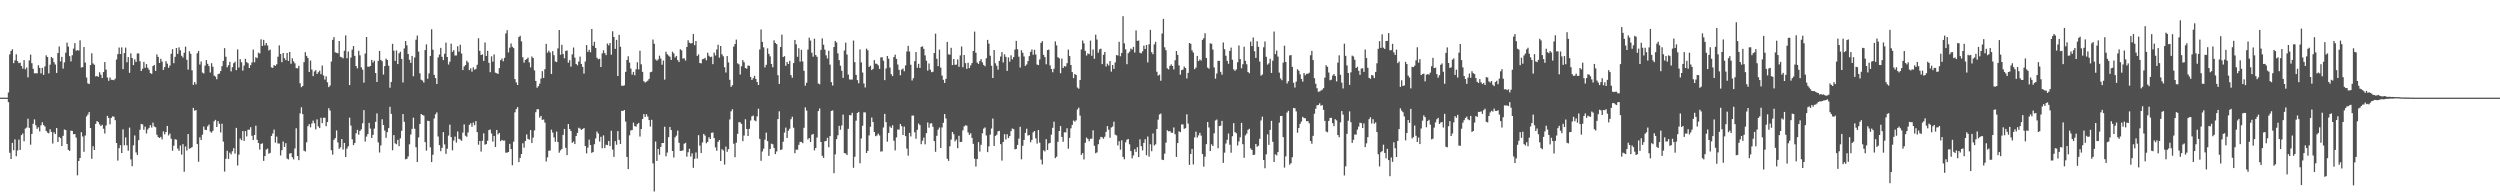 <svg xmlns="http://www.w3.org/2000/svg" width="1920" height="150"><path fill="#4f4f4f" d="M0 75h1v1H0zM1 75h1v1H1zM2 75h1v1H2zM3 75h1v1H3zM4 75h1v1H4zM5 75h1v1H5zM6 71.029h1v7.452H6zM7 41.785h1v75.569H7zM8 39.116h1v82.983H8zM9 37.85h1v71.868H9zM10 48.466h1v66.874H10zM11 46.317h1v60.755H11zM12 41.718h1v78.286H12zM13 46.971h1v68.634H13zM14 48.463h1v58.753H14zM15 48.118h1v67.045H15zM16 50.7h1v53.076H16zM17 52.684h1v49.81H17zM18 46.179h1v62.316H18zM19 53.194h1v45.573H19zM20 51.839h1v46.1H20zM21 59.39h1v31.778H21zM22 46.381h1v51.797H22zM23 41.917h1v69.188H23zM24 48.514h1v54.337H24zM25 52.826h1v42.19H25zM26 56.319h1v35.376H26zM27 56.213h1v39.984H27zM28 56.39h1v42.564H28zM29 50.084h1v47.663H29zM30 52.139h1v48.778H30zM31 56.367h1v39.899H31zM32 52.105h1v41.815H32zM33 57.488h1v38.56H33zM34 51.013h1v46.091H34zM35 42.496h1v58.061H35zM36 43.785h1v58.043H36zM37 56.348h1v46.038H37zM38 49.672h1v49.627H38zM39 43.707h1v57.61H39zM40 44.721h1v65.502H40zM41 47.825h1v53.799H41zM42 49.58h1v53.383H42zM43 56.023h1v42.307H43zM44 40.746h1v68.302H44zM45 35.671h1v69.51H45zM46 47.095h1v59.041H46zM47 43.655h1v68.544H47zM48 52.707h1v51.595H48zM49 47.878h1v51.563H49zM50 40.524h1v59.384H50zM51 32.746h1v77.784H51zM52 35.809h1v79.297H52zM53 43.089h1v72.827H53zM54 47.163h1v53.209H54zM55 42.46h1v58.112H55zM56 37.328h1v65.788H56zM57 33.119h1v69.808H57zM58 38.912h1v66.757H58zM59 38.489h1v96.155H59zM60 38.814h1v84.857H60zM61 30.979h1v90.373H61zM62 51.846h1v49.691H62zM63 51.574h1v53.246H63zM64 36.076h1v80.524H64zM65 48.031h1v56.033H65zM66 59.564h1v29.856H66zM67 63.991h1v23.96H67zM68 64.568h1v21.492H68zM69 49.958h1v48.334H69zM70 40.913h1v81.021H70zM71 48.745h1v63.578H71zM72 49.713h1v65.477H72zM73 58.656h1v36.484H73zM74 58.333h1v34.653H74zM75 59.058h1v34.676H75zM76 55.486h1v40.078H76zM77 57.355h1v39.467H77zM78 59.882h1v35.965H78zM79 55.348h1v43.536H79zM80 47.646h1v54.9H80zM81 53.439h1v42.921H81zM82 59.541h1v29.437H82zM83 62.038h1v28.533H83zM84 59.562h1v35.933H84zM85 61.23h1v29.311H85zM86 61.329h1v28.013H86zM87 61.61h1v28.036H87zM88 60.413h1v31.884H88zM89 45.705h1v64.118H89zM90 41.588h1v81.737H90zM91 36.504h1v77.292H91zM92 41.473h1v70.005H92zM93 36.424h1v81.106H93zM94 53.103h1v46.221H94zM95 40.752h1v70.888H95zM96 36.573h1v68.995H96zM97 47.841h1v63.754H97zM98 43.819h1v71.93H98zM99 55.932h1v42.076H99zM100 40.961h1v81.438H100zM101 44.568h1v83.09H101zM102 50.043h1v61.596H102zM103 45.593h1v58.457H103zM104 47.617h1v69.433H104zM105 41.059h1v77.913H105zM106 40.993h1v66.69H106zM107 47.063h1v52.614H107zM108 54.536h1v40.655H108zM109 52.778h1v42.783H109zM110 47.511h1v52.172H110zM111 52.094h1v45.191H111zM112 49.205h1v53.282H112zM113 52.043h1v47.37H113zM114 53.57h1v44.651H114zM115 56.179h1v39.943H115zM116 56.735h1v41.188H116zM117 50.764h1v43.454H117zM118 49.853h1v47.274H118zM119 54.401h1v43.342H119zM120 41.792h1v61.689H120zM121 43.746h1v61.497H121zM122 48.404h1v57.599H122zM123 45.168h1v59.94H123zM124 47.289h1v59.776H124zM125 53.691h1v47.219H125zM126 51.544h1v51.669H126zM127 46.939h1v54.427H127zM128 48.885h1v47.826H128zM129 52.096h1v51.884H129zM130 50.34h1v52.239H130zM131 41.318h1v65.154H131zM132 37.809h1v77.972H132zM133 48.555h1v63.379H133zM134 43.639h1v63.28H134zM135 36.887h1v70.416H135zM136 41.348h1v72.779H136zM137 36.367h1v79.423H137zM138 38.633h1v73.111H138zM139 42.812h1v75.958H139zM140 44.211h1v66.532H140zM141 40.521h1v91.367H141zM142 35.811h1v76.686H142zM143 45.859h1v69.753H143zM144 53.476h1v49.481H144zM145 39.384h1v74.839H145zM146 41.364h1v72.367H146zM147 53.943h1v58.989H147zM148 65.179h1v17.686H148zM149 63.029h1v22.005H149zM150 64.78h1v19.764H150zM151 40.91h1v69.709H151zM152 39.132h1v85.1H152zM153 49.567h1v55.912H153zM154 47.209h1v60.321H154zM155 55.737h1v47.704H155zM156 56.445h1v40.714H156zM157 50.368h1v49.252H157zM158 46.115h1v53.747H158zM159 49.001h1v48.036H159zM160 50.775h1v44.923H160zM161 55.721h1v45.331H161zM162 48.557h1v53.344H162zM163 51.267h1v49.201H163zM164 58.058h1v35.106H164zM165 58.841h1v33.223H165zM166 60.88h1v36.636H166zM167 56.937h1v36.077H167zM168 56.486h1v38.599H168zM169 54.597h1v47.148H169zM170 50.86h1v44.147H170zM171 46.735h1v62.01H171zM172 36.974h1v94.816H172zM173 43.547h1v78.432H173zM174 51.702h1v64.116H174zM175 50.082h1v71.978H175zM176 47.488h1v69.742H176zM177 54.822h1v63.731H177zM178 51.629h1v64.518H178zM179 48.537h1v65.244H179zM180 47.424h1v70.566H180zM181 53.844h1v44.363H181zM182 37.942h1v89.114H182zM183 51.881h1v66.915H183zM184 45.401h1v60.996H184zM185 47.82h1v59.838H185zM186 54.202h1v46.473H186zM187 50.352h1v57.837H187zM188 45.165h1v55.502H188zM189 47.731h1v57.022H189zM190 48.544h1v51.08H190zM191 52.231h1v47.393H191zM192 50.05h1v47.624H192zM193 47.983h1v56.292H193zM194 38.113h1v69.416H194zM195 47.823h1v55.791H195zM196 43.975h1v52.534H196zM197 44.648h1v62.719H197zM198 40.443h1v69.384H198zM199 41.057h1v73.848H199zM200 30.228h1v80.332H200zM201 35.282h1v74.777H201zM202 30.643h1v92.925H202zM203 34.882h1v84.971H203zM204 33.044h1v81.81H204zM205 34.921h1v79.277H205zM206 38.779h1v79.304H206zM207 38.074h1v79.304H207zM208 51.757h1v52.621H208zM209 52.114h1v50.375H209zM210 49.965h1v49.558H210zM211 50.585h1v58.943H211zM212 49.342h1v55.569H212zM213 43.561h1v66.622H213zM214 34.879h1v75.374H214zM215 41.457h1v77.92H215zM216 47.777h1v67.588H216zM217 40.704h1v68.02H217zM218 44.694h1v68.137H218zM219 46.202h1v63.786H219zM220 40.714h1v81.099H220zM221 46.822h1v75.651H221zM222 39.908h1v78.103H222zM223 48.928h1v68.618H223zM224 44.769h1v76.02H224zM225 47.108h1v75.333H225zM226 48.66h1v65.361H226zM227 52.329h1v46.157H227zM228 52.476h1v67.348H228zM229 50.544h1v72.436H229zM230 63.988h1v23.09H230zM231 66.957h1v15.406H231zM232 65.982h1v21.653H232zM233 47.717h1v67.997H233zM234 40.075h1v76.237H234zM235 42.924h1v66.329H235zM236 44.534h1v52.403H236zM237 55.286h1v40.073H237zM238 46.502h1v51.266H238zM239 53.405h1v41.426H239zM240 58.463h1v34.136H240zM241 54.87h1v39.803H241zM242 53.858h1v45.498H242zM243 56.763h1v34.916H243zM244 55.515h1v41.577H244zM245 54.307h1v44.063H245zM246 56.994h1v33.474H246zM247 50.313h1v44.264H247zM248 57.953h1v32.509H248zM249 61.157h1v29.268H249zM250 58.598h1v38.318H250zM251 63.226h1v30.54H251zM252 66.941h1v16.134H252zM253 65.691h1v19.217H253zM254 47.266h1v68.084H254zM255 30.599h1v88.171H255zM256 28.507h1v78.906H256zM257 40.215h1v65.853H257zM258 40.528h1v59.677H258zM259 40.947h1v68.476H259zM260 31.512h1v82.801H260zM261 43.629h1v69.513H261zM262 44.023h1v62.779H262zM263 44.788h1v70.08H263zM264 38.942h1v70.819H264zM265 27.189h1v93.369H265zM266 44.753h1v69.35H266zM267 39.551h1v72.802H267zM268 65.307h1v25.074H268zM269 44.241h1v52.231H269zM270 38.132h1v68.874H270zM271 35.332h1v76.143H271zM272 42.904h1v66.853H272zM273 50.69h1v51.701H273zM274 52.48h1v47.279H274zM275 38.974h1v64.525H275zM276 42.503h1v58.057H276zM277 51.702h1v47.626H277zM278 53.524h1v41.144H278zM279 63.446h1v21.112H279zM280 41.089h1v67.594H280zM281 28.423h1v76.466H281zM282 51.189h1v51.827H282zM283 51.228h1v43.129H283zM284 50.661h1v48.096H284zM285 45.957h1v60.046H285zM286 48.01h1v55.587H286zM287 46.6h1v52.17H287zM288 56.055h1v37.537H288zM289 62.938h1v24.166H289zM290 46.761h1v62.625H290zM291 39.114h1v78.025H291zM292 46.003h1v65.651H292zM293 46.992h1v44.612H293zM294 57.25h1v38.734H294zM295 50.796h1v49.464H295zM296 44.987h1v60.863H296zM297 46.104h1v55.351H297zM298 50.43h1v47.956H298zM299 67.371h1v14.628H299zM300 62.924h1v24.543H300zM301 33.614h1v81.81H301zM302 38.91h1v64.811H302zM303 46.742h1v63.362H303zM304 38.708h1v72.081H304zM305 49.214h1v58.226H305zM306 40.965h1v71.321H306zM307 39.734h1v66.512H307zM308 45.241h1v55.202H308zM309 63.35h1v24.241H309zM310 37.209h1v56.34H310zM311 31.464h1v90.884H311zM312 34.815h1v87.171H312zM313 41.492h1v78.657H313zM314 45.916h1v64.928H314zM315 48.301h1v55.033H315zM316 42.934h1v56.045H316zM317 58.557h1v31.817H317zM318 44.147h1v54.742H318zM319 30.517h1v82.538H319zM320 27.269h1v97.173H320zM321 39.638h1v65.921H321zM322 56.305h1v38.856H322zM323 61.258h1v26.315H323zM324 61.858h1v26.404H324zM325 63.38h1v25.409H325zM326 38.454h1v70.7H326zM327 34.103h1v81.602H327zM328 60.461h1v32.273H328zM329 56.346h1v36.615H329zM330 42.938h1v70.213H330zM331 22.492h1v101.95H331zM332 38.125h1v80.723H332zM333 57.484h1v33.49H333zM334 60.013h1v27.755H334zM335 64.533h1v21.767H335zM336 44.124h1v60.73H336zM337 41.881h1v69.574H337zM338 36.745h1v79.359H338zM339 43.627h1v69.954H339zM340 46.156h1v55.333H340zM341 41.281h1v69.638H341zM342 32.735h1v85.409H342zM343 43.764h1v70.474H343zM344 49.583h1v54.555H344zM345 47.381h1v48.375H345zM346 33.531h1v71.751H346zM347 39.784h1v75.695H347zM348 38.489h1v69.455H348zM349 42.643h1v62.289H349zM350 42.586h1v66.944H350zM351 35.552h1v65.388H351zM352 39.684h1v66.931H352zM353 34.376h1v72.829H353zM354 41.107h1v67.022H354zM355 53.792h1v48.034H355zM356 51.048h1v44.488H356zM357 49.963h1v54.287H357zM358 46.658h1v58.412H358zM359 47.928h1v53.786H359zM360 53.844h1v42.046H360zM361 52.485h1v42.158H361zM362 55.023h1v42.323H362zM363 51.709h1v42.44H363zM364 53.572h1v42.607H364zM365 52.869h1v40.124H365zM366 49.747h1v51.724H366zM367 29.409h1v81.735H367zM368 39.082h1v69.231H368zM369 42.233h1v74.186H369zM370 41.727h1v66.427H370zM371 46.795h1v55.66H371zM372 32.618h1v78.466H372zM373 42.968h1v67.663H373zM374 39.011h1v69.075H374zM375 48.225h1v51.719H375zM376 55.424h1v44.049H376zM377 43.252h1v59.249H377zM378 47.346h1v61.419H378zM379 41.757h1v62.655H379zM380 55.829h1v57.084H380zM381 56.207h1v43.616H381zM382 56.76h1v46.436H382zM383 52.304h1v49.812H383zM384 46.252h1v62.168H384zM385 45.021h1v62.396H385zM386 47.074h1v60.975H386zM387 44.463h1v63.452H387zM388 25.717h1v91.513H388zM389 23.193h1v94.053H389zM390 40.295h1v76.416H390zM391 36.596h1v73.889H391zM392 33.366h1v81.101H392zM393 35.953h1v90.975H393zM394 36.987h1v71.801H394zM395 60.702h1v25.566H395zM396 63.265h1v20.526H396zM397 65.277h1v17.002H397zM398 28.477h1v96.036H398zM399 27.454h1v93.799H399zM400 31.789h1v86.464H400zM401 43.961h1v66.054H401zM402 48.116h1v65.269H402zM403 46.021h1v62.268H403zM404 45.351h1v57.906H404zM405 44.213h1v62.426H405zM406 47.942h1v59.297H406zM407 51.764h1v48.112H407zM408 43.362h1v66.475H408zM409 44.618h1v61.06H409zM410 54.089h1v46.084H410zM411 62.151h1v24.086H411zM412 67.399h1v16.535H412zM413 66.151h1v17.768H413zM414 64.188h1v26.127H414zM415 60.338h1v28.684H415zM416 54.662h1v37.382H416zM417 59.85h1v31.911H417zM418 53.135h1v41.037H418zM419 33.71h1v90.341H419zM420 40.441h1v80.412H420zM421 38.896h1v76.871H421zM422 40.276h1v75.358H422zM423 56.792h1v42.774H423zM424 39.251h1v62.582H424zM425 42.414h1v63.122H425zM426 47.225h1v61.689H426zM427 47.692h1v53.401H427zM428 37.168h1v71.964H428zM429 23.028h1v94.243H429zM430 42.02h1v73.507H430zM431 34.399h1v79.961H431zM432 41.46h1v62.119H432zM433 44.74h1v54.294H433zM434 39.107h1v74.477H434zM435 38.747h1v80.396H435zM436 48.145h1v47.116H436zM437 46.248h1v52.804H437zM438 51.199h1v49.439H438zM439 41.725h1v67.951H439zM440 36.518h1v72.156H440zM441 44.282h1v66.381H441zM442 49.136h1v55.326H442zM443 50.187h1v51.84H443zM444 47.234h1v50.87H444zM445 43.472h1v55.28H445zM446 49.1h1v50.639H446zM447 51.331h1v47.796H447zM448 56.52h1v41.852H448zM449 47.25h1v64.864H449zM450 34.607h1v83.191H450zM451 39.816h1v73.536H451zM452 38.23h1v68.968H452zM453 40.15h1v71.25H453zM454 22.284h1v95.115H454zM455 35.106h1v81.634H455zM456 32.117h1v78.684H456zM457 36.868h1v69.478H457zM458 44.36h1v56.647H458zM459 45.499h1v57.038H459zM460 45.083h1v63.635H460zM461 51.434h1v53.642H461zM462 41.004h1v72.863H462zM463 38.624h1v65.351H463zM464 40.778h1v72.992H464zM465 42.352h1v68.817H465zM466 33.41h1v78.057H466zM467 34.838h1v73.451H467zM468 33.023h1v79.162H468zM469 41.968h1v58.439H469zM470 24.019h1v90.842H470zM471 28.439h1v92.049H471zM472 37.527h1v70.87H472zM473 30.595h1v80.572H473zM474 58.381h1v42.326H474zM475 26.793h1v80.643H475zM476 35.912h1v74.671H476zM477 65.808h1v19.313H477zM478 65.923h1v19.293H478zM479 65.543h1v18.949H479zM480 55.17h1v38.203H480zM481 46.021h1v74.53H481zM482 43.231h1v86.652H482zM483 48.019h1v55.914H483zM484 52.691h1v47.457H484zM485 57.305h1v42.568H485zM486 55.195h1v38.956H486zM487 57.795h1v39.018H487zM488 53.268h1v44.001H488zM489 47.841h1v47.484H489zM490 53.302h1v41.101H490zM491 38.958h1v65.894H491zM492 49.388h1v49.693H492zM493 55.17h1v36.232H493zM494 62.411h1v25.212H494zM495 63.35h1v26.461H495zM496 62.718h1v24.974H496zM497 61.931h1v27.592H497zM498 60.555h1v31.662H498zM499 55.447h1v41.714H499zM500 55.071h1v36.915H500zM501 30.375h1v95.095H501zM502 33.662h1v113.399H502zM503 45.598h1v63.097H503zM504 46.589h1v76.993H504zM505 45.607h1v68.826H505zM506 42.741h1v76.146H506zM507 44.975h1v67.869H507zM508 49.729h1v60.144H508zM509 46.479h1v63.356H509zM510 61.139h1v36.171H510zM511 39.711h1v80.376H511zM512 41.654h1v75.564H512zM513 42.709h1v62.589H513zM514 43.579h1v53.978H514zM515 46.024h1v53.861H515zM516 39.677h1v76.313H516zM517 41.011h1v79.968H517zM518 44.122h1v61.36H518zM519 42.979h1v61.179H519zM520 46.108h1v54.173H520zM521 47.612h1v62.044H521zM522 37.852h1v78.045H522zM523 38.583h1v77.253H523zM524 44.998h1v70.506H524zM525 44.762h1v65.603H525zM526 46.477h1v63.17H526zM527 36.081h1v84.228H527zM528 30.915h1v86.01H528zM529 32.845h1v81.449H529zM530 33.339h1v86.88H530zM531 33.144h1v84.658H531zM532 26.177h1v102.701H532zM533 34.731h1v87.253H533zM534 31.49h1v85.58H534zM535 42.975h1v78.792H535zM536 41.766h1v62.085H536zM537 48.39h1v63.433H537zM538 48.713h1v68.771H538zM539 45.515h1v63.909H539zM540 45.154h1v57.688H540zM541 44.398h1v59.725H541zM542 46.278h1v63.77H542zM543 40.51h1v68.448H543zM544 42.787h1v62.641H544zM545 43.817h1v62.934H545zM546 43.51h1v58.501H546zM547 49.265h1v52.488H547zM548 40.402h1v65.626H548zM549 42.602h1v70.579H549zM550 37.969h1v77.821H550zM551 34.364h1v74.614H551zM552 44.25h1v63.374H552zM553 35.337h1v88.313H553zM554 41.718h1v72.884H554zM555 43.286h1v72.255H555zM556 51.588h1v74.809H556zM557 55.726h1v56.874H557zM558 43.053h1v73.511H558zM559 47.912h1v66.617H559zM560 61.311h1v30.444H560zM561 66.719h1v18.787H561zM562 65.437h1v18.466H562zM563 35.815h1v74.589H563zM564 33.815h1v86.91H564zM565 30.437h1v79.142H565zM566 48.644h1v54.145H566zM567 49.397h1v44.433H567zM568 57.239h1v36.697H568zM569 50.915h1v44.257H569zM570 46.159h1v62.294H570zM571 47.845h1v56.223H571zM572 52.24h1v39.332H572zM573 52.764h1v46.32H573zM574 50.352h1v54.083H574zM575 50.558h1v48.416H575zM576 59.022h1v33.525H576zM577 61.464h1v27.903H577zM578 59.992h1v28.78H578zM579 58.278h1v34.15H579zM580 60.645h1v32.483H580zM581 62.954h1v26.425H581zM582 65.275h1v18.212H582zM583 37.981h1v68.654H583zM584 22.652h1v100.849H584zM585 32.176h1v84.127H585zM586 36.362h1v77.791H586zM587 51.787h1v55.498H587zM588 49.782h1v52.035H588zM589 37.104h1v71.3H589zM590 41.373h1v78.313H590zM591 43.293h1v71.106H591zM592 49.102h1v61.213H592zM593 51.682h1v59.092H593zM594 30.965h1v82.641H594zM595 32.957h1v85.404H595zM596 33.893h1v82.447H596zM597 57.758h1v33.667H597zM598 64.46h1v21.048H598zM599 36.118h1v79.018H599zM600 26.585h1v88.196H600zM601 43.84h1v64.999H601zM602 43.108h1v58.709H602zM603 50.528h1v47.478H603zM604 47.589h1v58.37H604zM605 49.148h1v51.275H605zM606 46.692h1v52.167H606zM607 57.692h1v33.834H607zM608 59.69h1v29.979H608zM609 48.441h1v49.677H609zM610 30.663h1v87.011H610zM611 33.989h1v80.948H611zM612 43.604h1v71.373H612zM613 37.09h1v74.175H613zM614 47.285h1v61.676H614zM615 38.26h1v70.767H615zM616 47.23h1v62.754H616zM617 54.359h1v43.809H617zM618 65.856h1v16.617H618zM619 63.528h1v21.417H619zM620 38.102h1v69.016H620zM621 28.94h1v77.061H621zM622 31.123h1v78.009H622zM623 40.498h1v62.975H623zM624 43.51h1v59.334H624zM625 29.672h1v85.809H625zM626 42.284h1v71.373H626zM627 43.641h1v61.989H627zM628 64.162h1v21.163H628zM629 64.719h1v18.579H629zM630 38.367h1v70.712H630zM631 29.48h1v90.169H631zM632 34.376h1v86.919H632zM633 38.116h1v70.428H633zM634 42.506h1v65.681H634zM635 44.902h1v60.929H635zM636 38.976h1v74.079H636zM637 49.596h1v54.891H637zM638 63.126h1v22.085H638zM639 65.691h1v19.112H639zM640 36.12h1v96.901H640zM641 31.439h1v87.121H641zM642 32.629h1v74.204H642zM643 41.034h1v62.847H643zM644 46.207h1v50.435H644zM645 50.425h1v49.206H645zM646 54.311h1v42.06H646zM647 59.811h1v28.222H647zM648 38.773h1v78.787H648zM649 32.744h1v85.109H649zM650 41.856h1v77.212H650zM651 57.307h1v41.591H651zM652 60.99h1v27.393H652zM653 61.194h1v27.382H653zM654 61.105h1v25.537H654zM655 31.13h1v97.741H655zM656 47.71h1v72.713H656zM657 57.518h1v35.168H657zM658 61.562h1v25.241H658zM659 63.95h1v21.989H659zM660 37.988h1v87.464H660zM661 47.93h1v58.421H661zM662 55.721h1v40.833H662zM663 64.089h1v22.204H663zM664 67.195h1v19.142H664zM665 37.315h1v80.213H665zM666 38.619h1v77.258H666zM667 51.43h1v52.541H667zM668 50.48h1v46.921H668zM669 53.792h1v36.448H669zM670 52.961h1v40.728H670zM671 46.184h1v55.216H671zM672 48.882h1v55.718H672zM673 48.988h1v55.045H673zM674 50.166h1v52.429H674zM675 52.892h1v51.135H675zM676 44.142h1v72.284H676zM677 43.922h1v72.282H677zM678 46.667h1v51.238H678zM679 61.521h1v25.91H679zM680 52.505h1v41.286H680zM681 43h1v65.789H681zM682 45.042h1v57.052H682zM683 51.865h1v45.244H683zM684 57.008h1v41.264H684zM685 58.42h1v37.805H685zM686 43.819h1v64.202H686zM687 41.984h1v73.541H687zM688 45.211h1v60.295H688zM689 49.571h1v49.911H689zM690 53.648h1v45.864H690zM691 57.795h1v37.414H691zM692 53.446h1v43.497H692zM693 52.693h1v50.964H693zM694 54.746h1v42.486H694zM695 50.214h1v54.287H695zM696 39.535h1v74.591H696zM697 35.248h1v84.294H697zM698 39.567h1v62.488H698zM699 49.725h1v55.102H699zM700 61.773h1v26.995H700zM701 60.049h1v28.707H701zM702 46.999h1v54.557H702zM703 39.997h1v66.551H703zM704 52.011h1v47.661H704zM705 49.068h1v45.83H705zM706 52.24h1v43.829H706zM707 36.058h1v74.694H707zM708 35.605h1v72.488H708zM709 37.527h1v68.13H709zM710 42.565h1v68.27H710zM711 46.589h1v55.676H711zM712 54.197h1v39.874H712zM713 48.743h1v49.313H713zM714 53.524h1v41.341H714zM715 55.437h1v39.242H715zM716 55.083h1v42.323H716zM717 40.679h1v67.7H717zM718 25.877h1v90.73H718zM719 45.11h1v59.197H719zM720 50.798h1v48.798H720zM721 38.097h1v59.853H721zM722 51.942h1v61.742H722zM723 57.996h1v39.897H723zM724 61.276h1v33.031H724zM725 63.712h1v23.884H725zM726 60.546h1v30.435H726zM727 32.213h1v89.707H727zM728 41.705h1v81.856H728zM729 41.968h1v70.433H729zM730 36.706h1v70.533H730zM731 49.976h1v51.417H731zM732 45.303h1v57.823H732zM733 49.747h1v58.863H733zM734 49.628h1v57.601H734zM735 45.644h1v68.158H735zM736 51.308h1v53.01H736zM737 42.522h1v66.594H737zM738 35.667h1v73.213H738zM739 51.659h1v48.501H739zM740 42.265h1v54.88H740zM741 48.495h1v47.782H741zM742 52.901h1v43.626H742zM743 48.173h1v53.5H743zM744 52.295h1v51.27H744zM745 50.249h1v52.092H745zM746 48.429h1v57.466H746zM747 39.173h1v71.314H747zM748 24.282h1v97.638H748zM749 40.487h1v87.441H749zM750 48.006h1v74.173H750zM751 49.1h1v60.112H751zM752 46.902h1v69.542H752zM753 45.426h1v65.789H753zM754 47.942h1v54.392H754zM755 49.862h1v48.894H755zM756 50.878h1v47.022H756zM757 44.737h1v59.295H757zM758 30.62h1v86.242H758zM759 33.545h1v78.814H759zM760 42.812h1v60.618H760zM761 50.519h1v48.208H761zM762 59.926h1v31.094H762zM763 38.409h1v73.735H763zM764 48.582h1v55.791H764zM765 50.535h1v52.928H765zM766 53.529h1v47.272H766zM767 46.763h1v53.745H767zM768 43.394h1v67.299H768zM769 39.983h1v83.383H769zM770 47.953h1v61.101H770zM771 41.7h1v61.307H771zM772 43.691h1v63.42H772zM773 54.462h1v48.67H773zM774 44.071h1v61.994H774zM775 47.353h1v57.125H775zM776 42.48h1v58.208H776zM777 45.573h1v53.067H777zM778 43.847h1v55.356H778zM779 38.065h1v76.629H779zM780 31.409h1v82.962H780zM781 37.768h1v73.566H781zM782 43.531h1v62.898H782zM783 51.89h1v45.505H783zM784 38.587h1v83.758H784zM785 40.574h1v71.378H785zM786 43.359h1v64.136H786zM787 50.587h1v51.497H787zM788 49.519h1v49.341H788zM789 46.969h1v57.105H789zM790 43.096h1v60.636H790zM791 39.851h1v69.412H791zM792 37.99h1v69.49H792zM793 42.027h1v59.579H793zM794 38.317h1v62.291H794zM795 41.881h1v64.401H795zM796 49.576h1v60.691H796zM797 49.947h1v49.929H797zM798 45.689h1v63.871H798zM799 32.913h1v89.684H799zM800 31.593h1v94.722H800zM801 42.075h1v73.392H801zM802 43.854h1v72.406H802zM803 49.402h1v57.521H803zM804 38.468h1v76.732H804zM805 38.1h1v72.106H805zM806 50.242h1v59.483H806zM807 52.927h1v50.52H807zM808 55.492h1v42.641H808zM809 52.773h1v40.673H809zM810 31.778h1v89.657H810zM811 34.856h1v85.5H811zM812 43.943h1v64.969H812zM813 44.744h1v55.875H813zM814 56.202h1v40.613H814zM815 45.005h1v60.172H815zM816 52.219h1v56.665H816zM817 50.803h1v50.835H817zM818 51.098h1v50.581H818zM819 48.518h1v49.979H819zM820 38.102h1v76.068H820zM821 43.066h1v62.836H821zM822 49.899h1v48.636H822zM823 55.403h1v40.497H823zM824 60.022h1v32.527H824zM825 56.776h1v36.649H825zM826 57.619h1v34.813H826zM827 67.216h1v16.832H827zM828 68.083h1v14.603H828zM829 61.441h1v27.322H829zM830 37.994h1v80.923H830zM831 31.084h1v86.516H831zM832 33.284h1v89.178H832zM833 39.052h1v70.618H833zM834 42.673h1v63.019H834zM835 40.986h1v65.727H835zM836 41.595h1v66.873H836zM837 31.203h1v75.42H837zM838 42.87h1v63.616H838zM839 38.006h1v62.083H839zM840 45.138h1v66.796H840zM841 26.619h1v91.11H841zM842 30.366h1v86.654H842zM843 40.453h1v70.336H843zM844 37.878h1v69.306H844zM845 37.358h1v67.777H845zM846 49.276h1v56.18H846zM847 42.091h1v64.463H847zM848 39.883h1v65.122H848zM849 51.038h1v50.22H849zM850 48.894h1v47.935H850zM851 50.29h1v49.35H851zM852 46.918h1v58.927H852zM853 55.012h1v42.948H853zM854 49.926h1v47.32H854zM855 52.899h1v40.529H855zM856 47.942h1v55.486H856zM857 42.3h1v61.714H857zM858 42.636h1v69.089H858zM859 32.098h1v76.416H859zM860 43.229h1v71.696H860zM861 40.67h1v67.114H861zM862 12.451h1v108.089H862zM863 33.332h1v89.014H863zM864 37.887h1v71.472H864zM865 49.285h1v57.97H865zM866 40.913h1v65.91H866zM867 39.69h1v71.106H867zM868 37.255h1v78.741H868zM869 38.022h1v83.635H869zM870 35.969h1v83.452H870zM871 40.32h1v74.246H871zM872 23.325h1v93.355H872zM873 31.391h1v81.673H873zM874 31.149h1v89.464H874zM875 40.544h1v66.475H875zM876 40.97h1v71.298H876zM877 39.375h1v76.107H877zM878 35.037h1v74.701H878zM879 37.621h1v69.309H879zM880 34.506h1v84.72H880zM881 47.914h1v56.956H881zM882 34.014h1v86.283H882zM883 22.927h1v87.889H883zM884 40.082h1v76.017H884zM885 41.636h1v60.854H885zM886 34.081h1v77.707H886zM887 32.11h1v78.72H887zM888 55.09h1v43.971H888zM889 58.047h1v33.88H889zM890 57.346h1v30.556H890zM891 62.011h1v25.241H891zM892 25.747h1v96.889H892zM893 14.477h1v108.43H893zM894 36.337h1v81.689H894zM895 38.624h1v70.927H895zM896 52.471h1v47.562H896zM897 53.313h1v47.604H897zM898 50.574h1v50.055H898zM899 49.386h1v52.481H899zM900 50.681h1v51.3H900zM901 53.311h1v44.578H901zM902 46.294h1v56.83H902zM903 39.15h1v81.373H903zM904 42.144h1v67.746H904zM905 50.237h1v50.668H905zM906 57.339h1v44.141H906zM907 53.879h1v41.701H907zM908 53.471h1v42.044H908zM909 51.109h1v47.83H909zM910 52.281h1v46.134H910zM911 60.283h1v27.507H911zM912 55.971h1v38.933H912zM913 33.035h1v93.584H913zM914 33.648h1v84.548H914zM915 38.635h1v75.761H915zM916 40.366h1v85.96H916zM917 53.085h1v52.424H917zM918 51.936h1v49.181H918zM919 42.95h1v62.712H919zM920 46.884h1v57.1H920zM921 45.724h1v56.292H921zM922 46.513h1v57.645H922zM923 30.618h1v87.695H923zM924 29.404h1v98.597H924zM925 25.523h1v94.839H925zM926 44.497h1v66.233H926zM927 51.913h1v41.804H927zM928 52.75h1v45.145H928zM929 33.298h1v82.737H929zM930 33.62h1v77.251H930zM931 38.074h1v74.047H931zM932 51.775h1v50.639H932zM933 60.423h1v32.069H933zM934 56.477h1v35.308H934zM935 46.69h1v67.16H935zM936 46.761h1v50.059H936zM937 55.163h1v41.369H937zM938 57.33h1v35.505H938zM939 32.625h1v92.479H939zM940 37.798h1v79.432H940zM941 42.792h1v67.459H941zM942 46.749h1v60.618H942zM943 48.99h1v53.545H943zM944 39.102h1v72.037H944zM945 36.559h1v80.765H945zM946 45.893h1v58.718H946zM947 53.238h1v41.316H947zM948 54.412h1v47.08H948zM949 53.307h1v49.02H949zM950 47.797h1v63.962H950zM951 34.923h1v73.701H951zM952 45.358h1v60.048H952zM953 52.421h1v41.932H953zM954 49.319h1v61.433H954zM955 35.914h1v85.258H955zM956 46.69h1v57.295H956zM957 49.342h1v53.25H957zM958 55.284h1v44.475H958zM959 56.275h1v42.635H959zM960 31.956h1v82.03H960zM961 35.417h1v79.771H961zM962 28.782h1v90.3H962zM963 39.333h1v79.476H963zM964 44.431h1v66.155H964zM965 31.68h1v80.991H965zM966 35.989h1v75.917H966zM967 47.282h1v59.316H967zM968 58.04h1v34.482H968zM969 57.232h1v32.394H969zM970 36.324h1v86.578H970zM971 31.847h1v97.373H971zM972 43.616h1v74.924H972zM973 49.622h1v53.605H973zM974 48.656h1v62.635H974zM975 45.133h1v54.589H975zM976 56.035h1v36.805H976zM977 46.598h1v62.328H977zM978 24.241h1v100.179H978zM979 41.59h1v76.954H979zM980 38.789h1v80.563H980zM981 43.485h1v73.326H981zM982 55.74h1v38.444H982zM983 60.251h1v28.814H983zM984 61.615h1v27.432H984zM985 48.077h1v57.247H985zM986 35.067h1v93.626H986zM987 47.598h1v72.516H987zM988 64.126h1v22.314H988zM989 62.416h1v22.68H989zM990 42.581h1v83.907H990zM991 42.272h1v83.049H991zM992 51.379h1v69.364H992zM993 63.517h1v19.384H993zM994 67.204h1v15.949H994zM995 62.675h1v22.902H995zM996 53.181h1v48.741H996zM997 54.327h1v43.962H997zM998 57.085h1v38.05H998zM999 60.633h1v32.724H999zM1000 62.659h1v27.082H1000zM1001 56.129h1v34.477H1001zM1002 57.811h1v33.072H1002zM1003 56.623h1v36.498H1003zM1004 56.664h1v36.322H1004zM1005 55.865h1v38.858H1005zM1006 42.432h1v65.875H1006zM1007 39.075h1v71.293H1007zM1008 46.143h1v58.226H1008zM1009 60.049h1v27.285H1009zM1010 64.314h1v19.201H1010zM1011 67.74h1v13.131H1011zM1012 70.502h1v10.137H1012zM1013 70.248h1v9.091H1013zM1014 69.516h1v11.689H1014zM1015 68.873h1v11.843H1015zM1016 67.69h1v16.69H1016zM1017 59.642h1v33.234H1017zM1018 50.105h1v50.895H1018zM1019 51.313h1v50.245H1019zM1020 55.721h1v37.178H1020zM1021 61.668h1v28.924H1021zM1022 61.192h1v29.295H1022zM1023 58.049h1v36.523H1023zM1024 56.857h1v40.062H1024zM1025 58.344h1v33.225H1025zM1026 62.533h1v29.943H1026zM1027 48.093h1v55.612H1027zM1028 42.487h1v62.923H1028zM1029 57.436h1v36.564H1029zM1030 63.512h1v21.783H1030zM1031 67.944h1v20.064H1031zM1032 33.533h1v101.204H1032zM1033 42.897h1v84.86H1033zM1034 50.244h1v52.557H1034zM1035 56.067h1v36.674H1035zM1036 65.181h1v20.373H1036zM1037 55.55h1v38.29H1037zM1038 42.698h1v67.091H1038zM1039 43.362h1v63.992H1039zM1040 45.918h1v57.418H1040zM1041 52.238h1v51.138H1041zM1042 51.311h1v48.286H1042zM1043 54.382h1v42.852H1043zM1044 57.495h1v36.72H1044zM1045 52.684h1v41.941H1045zM1046 52.441h1v45.862H1046zM1047 55.227h1v39.533H1047zM1048 38.061h1v74.96H1048zM1049 44.584h1v65.475H1049zM1050 52.05h1v53.301H1050zM1051 59.816h1v31.749H1051zM1052 60.532h1v29.533H1052zM1053 57.58h1v37.297H1053zM1054 58.038h1v33.525H1054zM1055 59.946h1v35.049H1055zM1056 55.241h1v38.75H1056zM1057 48.585h1v52.831H1057zM1058 37.493h1v80.987H1058zM1059 31.636h1v96.224H1059zM1060 36.754h1v80.119H1060zM1061 26.369h1v89.709H1061zM1062 36.633h1v74.472H1062zM1063 37.578h1v79.86H1063zM1064 31.467h1v90.108H1064zM1065 31.405h1v82.932H1065zM1066 25.415h1v97.567H1066zM1067 38.596h1v96.741H1067zM1068 38.477h1v82.477H1068zM1069 33.643h1v90.689H1069zM1070 40.192h1v69.1H1070zM1071 42.199h1v71.671H1071zM1072 38.127h1v82.463H1072zM1073 48.473h1v59.778H1073zM1074 47.243h1v51.858H1074zM1075 66.696h1v16.523H1075zM1076 61.638h1v23.358H1076zM1077 66.053h1v20.098H1077zM1078 65.593h1v23.797H1078zM1079 47.449h1v60.371H1079zM1080 49.207h1v52.95H1080zM1081 58.063h1v34.127H1081zM1082 59.55h1v34.797H1082zM1083 67.877h1v15.75H1083zM1084 51.306h1v55.017H1084zM1085 51.579h1v53.726H1085zM1086 50.45h1v45.974H1086zM1087 46.342h1v57.929H1087zM1088 36.278h1v72.795H1088zM1089 48.152h1v57.464H1089zM1090 45.406h1v65.262H1090zM1091 57.648h1v41.09H1091zM1092 56.87h1v35.798H1092zM1093 56.513h1v32.113H1093zM1094 62.471h1v27.482H1094zM1095 57.326h1v40.41H1095zM1096 56.93h1v36.031H1096zM1097 57.31h1v34.692H1097zM1098 55.753h1v39.975H1098zM1099 50.883h1v56.198H1099zM1100 44.373h1v62.133H1100zM1101 52.286h1v45.699H1101zM1102 51.945h1v42.062H1102zM1103 56.939h1v34.715H1103zM1104 59.672h1v30.829H1104zM1105 57.742h1v37.434H1105zM1106 49.78h1v44.342H1106zM1107 48.754h1v44.946H1107zM1108 55.074h1v42.886H1108zM1109 64.286h1v23.147H1109zM1110 40.624h1v72.083H1110zM1111 36.417h1v76.745H1111zM1112 48.374h1v48.542H1112zM1113 52.16h1v40.895H1113zM1114 51.693h1v52.735H1114zM1115 45.843h1v56.727H1115zM1116 44.836h1v49.187H1116zM1117 57.548h1v31.678H1117zM1118 53.506h1v36.979H1118zM1119 59.532h1v28.702H1119zM1120 40.462h1v71.369H1120zM1121 33.781h1v78.173H1121zM1122 46.17h1v52.68H1122zM1123 51.778h1v42.442H1123zM1124 58.42h1v33.877H1124zM1125 60.745h1v29.826H1125zM1126 64.433h1v25.184H1126zM1127 59.576h1v32.097H1127zM1128 56.426h1v35.871H1128zM1129 59.734h1v29.279H1129zM1130 54.721h1v46.581H1130zM1131 56.179h1v44.454H1131zM1132 56.939h1v37.217H1132zM1133 59.972h1v29.094H1133zM1134 62.846h1v26.951H1134zM1135 63.702h1v22.163H1135zM1136 60.789h1v25.246H1136zM1137 63.247h1v22.273H1137zM1138 64.588h1v22.863H1138zM1139 63.652h1v21H1139zM1140 65.275h1v18.258H1140zM1141 59.214h1v34.369H1141zM1142 59.539h1v34.454H1142zM1143 62.492h1v26.608H1143zM1144 63.357h1v23.012H1144zM1145 62.249h1v22.82H1145zM1146 65.092h1v20.602H1146zM1147 66.135h1v17.295H1147zM1148 63.041h1v22.133H1148zM1149 61.995h1v23.23H1149zM1150 64.659h1v19.959H1150zM1151 60.301h1v27.691H1151zM1152 54.79h1v38.185H1152zM1153 53.165h1v44.791H1153zM1154 60.455h1v29.551H1154zM1155 68.603h1v12.335H1155zM1156 68.525h1v12.52H1156zM1157 69.234h1v11.74H1157zM1158 68.598h1v12.898H1158zM1159 70.969h1v7.473H1159zM1160 68.919h1v13.838H1160zM1161 53.549h1v35.557H1161zM1162 28.134h1v92.055H1162zM1163 26.159h1v99.075H1163zM1164 31.631h1v90.016H1164zM1165 37.406h1v73.811H1165zM1166 38.081h1v69.984H1166zM1167 50.052h1v51.44H1167zM1168 44.279h1v61.577H1168zM1169 48.912h1v52.238H1169zM1170 42.583h1v68.13H1170zM1171 41.107h1v70.616H1171zM1172 37.898h1v71.362H1172zM1173 36.649h1v75.69H1173zM1174 41.226h1v64.523H1174zM1175 43.982h1v53.184H1175zM1176 46.042h1v48.457H1176zM1177 56.502h1v31.501H1177zM1178 41.599h1v54.628H1178zM1179 47.23h1v53.358H1179zM1180 47.731h1v50.993H1180zM1181 45.98h1v57.153H1181zM1182 29.798h1v79.489H1182zM1183 31.048h1v82.692H1183zM1184 42.334h1v72.284H1184zM1185 45.383h1v59.723H1185zM1186 48.232h1v52.678H1186zM1187 37.431h1v59.119H1187zM1188 40.07h1v59.446H1188zM1189 40.871h1v62.767H1189zM1190 39.244h1v71.639H1190zM1191 40.304h1v65.528H1191zM1192 46.529h1v61.829H1192zM1193 31.842h1v86.098H1193zM1194 27.095h1v81.149H1194zM1195 39.466h1v64.642H1195zM1196 39.359h1v59.048H1196zM1197 57.069h1v39.558H1197zM1198 39.548h1v60.794H1198zM1199 43.316h1v58.961H1199zM1200 49.796h1v45.303H1200zM1201 43.044h1v54.566H1201zM1202 49.283h1v42.495H1202zM1203 24.742h1v84.928H1203zM1204 29.826h1v80.291H1204zM1205 44.671h1v56.88H1205zM1206 51.624h1v49.707H1206zM1207 57.003h1v36.356H1207zM1208 58.285h1v31.44H1208zM1209 58.058h1v35.07H1209zM1210 56.525h1v34.415H1210zM1211 58.26h1v35.983H1211zM1212 58.289h1v28.862H1212zM1213 52.222h1v43.117H1213zM1214 53.323h1v50.117H1214zM1215 48.113h1v46.931H1215zM1216 60.079h1v29.03H1216zM1217 64.151h1v22.95H1217zM1218 59.972h1v30.563H1218zM1219 57.079h1v31.808H1219zM1220 57.269h1v32.158H1220zM1221 58.635h1v31.083H1221zM1222 60.979h1v24.699H1222zM1223 63.359h1v23.131H1223zM1224 49.102h1v50.124H1224zM1225 52.505h1v47.72H1225zM1226 61.869h1v30.932H1226zM1227 63.398h1v24.305H1227zM1228 65.332h1v18.927H1228zM1229 63.073h1v21.646H1229zM1230 60.102h1v28.194H1230zM1231 65.483h1v18.991H1231zM1232 63.203h1v21.476H1232zM1233 66.039h1v17.81H1233zM1234 61.32h1v25.981H1234zM1235 53.849h1v40.178H1235zM1236 55.367h1v35.928H1236zM1237 65.856h1v16.999H1237zM1238 70.422h1v8.833H1238zM1239 70.72h1v8.386H1239zM1240 70.466h1v9.677H1240zM1241 70.377h1v10.302H1241zM1242 71.658h1v6.892H1242zM1243 71.626h1v6.759H1243zM1244 49.269h1v39.141H1244zM1245 20.798h1v99.517H1245zM1246 25.227h1v92.021H1246zM1247 29.846h1v87.903H1247zM1248 34.989h1v83.404H1248zM1249 38.42h1v76.075H1249zM1250 27.196h1v82.437H1250zM1251 28.892h1v82.449H1251zM1252 32.703h1v85.67H1252zM1253 37.408h1v74.287H1253zM1254 34.769h1v78.215H1254zM1255 27.493h1v88.995H1255zM1256 28.201h1v90.865H1256zM1257 40.572h1v77.858H1257zM1258 37.349h1v70.483H1258zM1259 49.141h1v66.716H1259zM1260 32.829h1v73.364H1260zM1261 36.683h1v74.637H1261zM1262 42.62h1v66.574H1262zM1263 36.646h1v66.081H1263zM1264 40.077h1v61.501H1264zM1265 46.486h1v51.476H1265zM1266 36.427h1v81.346H1266zM1267 22.213h1v99.403H1267zM1268 42.155h1v67.784H1268zM1269 46.371h1v64.374H1269zM1270 47.736h1v54.596H1270zM1271 40.091h1v64.292H1271zM1272 33.499h1v79.272H1272zM1273 32.023h1v81.643H1273zM1274 34.788h1v74.326H1274zM1275 54.705h1v45.615H1275zM1276 36.319h1v83.388H1276zM1277 41.67h1v74.01H1277zM1278 46.495h1v59.002H1278zM1279 43.014h1v65.759H1279zM1280 47.356h1v61.25H1280zM1281 42.469h1v64.33H1281zM1282 43.126h1v68.833H1282zM1283 50.324h1v61.19H1283zM1284 37.317h1v69.217H1284zM1285 29.59h1v79.526H1285zM1286 36.802h1v80.472H1286zM1287 34.094h1v74.639H1287zM1288 40.208h1v62.833H1288zM1289 52.661h1v44.578H1289zM1290 59.496h1v27.633H1290zM1291 56.044h1v41.536H1291zM1292 49.079h1v47.693H1292zM1293 40.059h1v65.042H1293zM1294 52.21h1v50.355H1294zM1295 46.676h1v55.978H1295zM1296 52.741h1v46.468H1296zM1297 40.517h1v62.772H1297zM1298 49.523h1v52.142H1298zM1299 51.363h1v48.148H1299zM1300 60.901h1v30.346H1300zM1301 63.746h1v22.889H1301zM1302 61.089h1v28.725H1302zM1303 57.598h1v39.567H1303zM1304 57.694h1v35.734H1304zM1305 67.419h1v16.848H1305zM1306 66.575h1v19.05H1306zM1307 25.637h1v95.871H1307zM1308 28.743h1v93.669H1308zM1309 32.158h1v86.194H1309zM1310 40.572h1v62.138H1310zM1311 53.02h1v46.459H1311zM1312 42.167h1v65.315H1312zM1313 36.278h1v80.039H1313zM1314 45.092h1v63.516H1314zM1315 51.823h1v52.662H1315zM1316 59.83h1v31.927H1316zM1317 35.971h1v77.528H1317zM1318 21.471h1v104.262H1318zM1319 41.705h1v75.338H1319zM1320 54.836h1v46.368H1320zM1321 68.056h1v14.736H1321zM1322 39.894h1v59.373H1322zM1323 30.318h1v94.678H1323zM1324 46.651h1v58.105H1324zM1325 54.973h1v40.389H1325zM1326 62.011h1v23.767H1326zM1327 44.703h1v56.814H1327zM1328 43.089h1v57.196H1328zM1329 46.587h1v55.56H1329zM1330 60.292h1v31.14H1330zM1331 68.415h1v13.532H1331zM1332 59.331h1v35.988H1332zM1333 17.075h1v102.149H1333zM1334 31.538h1v87.455H1334zM1335 39.908h1v69.773H1335zM1336 47.591h1v59.478H1336zM1337 49.681h1v54.784H1337zM1338 37.477h1v70.723H1338zM1339 49.301h1v54.214H1339zM1340 55.421h1v41.861H1340zM1341 64.689h1v20.993H1341zM1342 66.618h1v16.34H1342zM1343 36.374h1v85.141H1343zM1344 36.303h1v82.332H1344zM1345 42.38h1v70.046H1345zM1346 40.803h1v65.745H1346zM1347 40.148h1v61.158H1347zM1348 37.722h1v74.658H1348zM1349 48.592h1v50.922H1349zM1350 59.276h1v31.316H1350zM1351 61.48h1v27.924H1351zM1352 66.36h1v16.395H1352zM1353 45.618h1v59.849H1353zM1354 27.541h1v102.66H1354zM1355 40.485h1v74.447H1355zM1356 52.885h1v42.843H1356zM1357 57.896h1v29.934H1357zM1358 52.599h1v47.029H1358zM1359 52.11h1v42.749H1359zM1360 58.537h1v39.62H1360zM1361 58.981h1v32.081H1361zM1362 67.873h1v15.651H1362zM1363 40.253h1v73.305H1363zM1364 31.249h1v96.56H1364zM1365 42.313h1v80.444H1365zM1366 49.459h1v54.328H1366zM1367 47.482h1v53.111H1367zM1368 57.282h1v33.678H1368zM1369 55.968h1v35.83H1369zM1370 62.231h1v23.751H1370zM1371 57.518h1v45.995H1371zM1372 35.11h1v90.533H1372zM1373 29.066h1v80.984H1373zM1374 28.979h1v79.057H1374zM1375 61.926h1v30.373H1375zM1376 60.013h1v27.244H1376zM1377 58.843h1v28.727H1377zM1378 49.557h1v61.286H1378zM1379 27.134h1v96.819H1379zM1380 49.871h1v55.441H1380zM1381 53.62h1v41.648H1381zM1382 59.999h1v32.403H1382zM1383 30.524h1v91.776H1383zM1384 27.452h1v101.57H1384zM1385 33.224h1v91.124H1385zM1386 57.303h1v38.814H1386zM1387 63.46h1v23.422H1387zM1388 65.895h1v16.439H1388zM1389 67.202h1v14.557H1389zM1390 68.559h1v14.347H1390zM1391 69.818h1v10.826H1391zM1392 69.926h1v11.994H1392zM1393 70.006h1v10.469H1393zM1394 70.589h1v9.718H1394zM1395 71.155h1v8.361H1395zM1396 71.468h1v6.828H1396zM1397 72.633h1v5.251H1397zM1398 72.215h1v5.699H1398zM1399 72.757h1v4.852H1399zM1400 72.521h1v4.701H1400zM1401 73.116h1v3.923H1401zM1402 73.501h1v3.312H1402zM1403 73.274h1v3.012H1403zM1404 72.718h1v5.2H1404zM1405 64.114h1v22.037H1405zM1406 65.213h1v22.442H1406zM1407 66.03h1v23.378H1407zM1408 63.075h1v26.603H1408zM1409 64.552h1v24.301H1409zM1410 47.317h1v70.266H1410zM1411 29.622h1v100.044H1411zM1412 34.634h1v81.529H1412zM1413 39.61h1v71.257H1413zM1414 53.764h1v49.075H1414zM1415 29.679h1v96.45H1415zM1416 40.063h1v84.555H1416zM1417 39.26h1v86.535H1417zM1418 30.773h1v86.944H1418zM1419 30.274h1v93.985H1419zM1420 43.989h1v61.376H1420zM1421 40.004h1v77.688H1421zM1422 48.331h1v61.444H1422zM1423 43.909h1v64.914H1423zM1424 59.022h1v35.688H1424zM1425 51.283h1v46.809H1425zM1426 51.62h1v48.286H1426zM1427 56.797h1v40.124H1427zM1428 60.255h1v33.303H1428zM1429 55.087h1v37.237H1429zM1430 36.708h1v74.124H1430zM1431 36.955h1v77.343H1431zM1432 45.067h1v72.644H1432zM1433 50.688h1v60.964H1433zM1434 55.591h1v41.401H1434zM1435 48.136h1v50.545H1435zM1436 52.881h1v48.375H1436zM1437 47.308h1v51.417H1437zM1438 46.843h1v53.076H1438zM1439 32.945h1v84.193H1439zM1440 47.525h1v59.371H1440zM1441 29.613h1v83.22H1441zM1442 31.95h1v79.945H1442zM1443 49.853h1v53.852H1443zM1444 49.956h1v45.853H1444zM1445 46.2h1v54.578H1445zM1446 32.59h1v84.676H1446zM1447 35.559h1v72.483H1447zM1448 63.107h1v27.073H1448zM1449 64.762h1v22.71H1449zM1450 65.721h1v21.222H1450zM1451 22.934h1v117.771H1451zM1452 37.09h1v95.033H1452zM1453 39.013h1v72.147H1453zM1454 51.865h1v53.232H1454zM1455 53.375h1v46.198H1455zM1456 51.652h1v52.591H1456zM1457 54.572h1v43.74H1457zM1458 55.607h1v41.605H1458zM1459 54.597h1v43.909H1459zM1460 52.332h1v47.869H1460zM1461 46.729h1v67.43H1461zM1462 39.244h1v73.088H1462zM1463 48.356h1v54.681H1463zM1464 49.48h1v51.186H1464zM1465 47.873h1v49.38H1465zM1466 53.389h1v40.213H1466zM1467 54.103h1v39.757H1467zM1468 53.259h1v40.586H1468zM1469 53.46h1v43.337H1469zM1470 50.191h1v52.38H1470zM1471 51.4h1v47.102H1471zM1472 47.562h1v55.759H1472zM1473 50.791h1v49.48H1473zM1474 54.343h1v48.073H1474zM1475 57.232h1v45.537H1475zM1476 54.247h1v39.986H1476zM1477 58.056h1v35.026H1477zM1478 57.584h1v33.305H1478zM1479 56.156h1v40.391H1479zM1480 47.42h1v51.154H1480zM1481 48.322h1v46.66H1481zM1482 52.59h1v43.207H1482zM1483 50.484h1v51.078H1483zM1484 53.854h1v43.095H1484zM1485 52.183h1v43.797H1485zM1486 52.194h1v48.853H1486zM1487 55.167h1v42.71H1487zM1488 54.968h1v42.749H1488zM1489 50.83h1v45.887H1489zM1490 41.288h1v66.578H1490zM1491 47.509h1v57.782H1491zM1492 30.691h1v94.875H1492zM1493 27.356h1v105.374H1493zM1494 36.93h1v85.372H1494zM1495 28.457h1v96.049H1495zM1496 33.987h1v80.801H1496zM1497 41.746h1v72.966H1497zM1498 40.171h1v80.206H1498zM1499 40.036h1v67.317H1499zM1500 44.646h1v71.971H1500zM1501 44.131h1v73.42H1501zM1502 45.383h1v70.188H1502zM1503 33.103h1v88.389H1503zM1504 33.208h1v82.77H1504zM1505 43.16h1v73.992H1505zM1506 45.007h1v69.414H1506zM1507 39.191h1v74.846H1507zM1508 33.662h1v86.274H1508zM1509 47.273h1v58.693H1509zM1510 55.708h1v45.885H1510zM1511 42.046h1v60.79H1511zM1512 42.579h1v73.697H1512zM1513 42.167h1v89.222H1513zM1514 48.722h1v54.152H1514zM1515 45.005h1v64.392H1515zM1516 44.108h1v67.354H1516zM1517 41.302h1v65.718H1517zM1518 45.82h1v55.17H1518zM1519 36.047h1v70.252H1519zM1520 43.261h1v62.021H1520zM1521 39.191h1v65.47H1521zM1522 34.184h1v70.368H1522zM1523 30.064h1v97.05H1523zM1524 40.885h1v84.035H1524zM1525 37.454h1v72.573H1525zM1526 42.403h1v72.467H1526zM1527 41.611h1v72.456H1527zM1528 36.903h1v85.818H1528zM1529 39.977h1v82.692H1529zM1530 47.266h1v56.402H1530zM1531 66.428h1v17.961H1531zM1532 66.561h1v17.475H1532zM1533 66.026h1v21.982H1533zM1534 48.328h1v70.833H1534zM1535 30.746h1v86.056H1535zM1536 41.954h1v78.023H1536zM1537 47.621h1v56.523H1537zM1538 53.24h1v44.566H1538zM1539 55.245h1v48.641H1539zM1540 56.458h1v42.58H1540zM1541 58.374h1v42.854H1541zM1542 55.312h1v48.18H1542zM1543 54.955h1v42.497H1543zM1544 50.26h1v55.329H1544zM1545 48.596h1v59.291H1545zM1546 51.549h1v49.764H1546zM1547 53.206h1v46.109H1547zM1548 60.587h1v40.362H1548zM1549 51.471h1v46.212H1549zM1550 54.673h1v45.047H1550zM1551 60.173h1v36.679H1551zM1552 61.356h1v32.456H1552zM1553 61.436h1v26.976H1553zM1554 51.938h1v48.412H1554zM1555 44.861h1v63.706H1555zM1556 53.318h1v46.956H1556zM1557 54.401h1v46.102H1557zM1558 64.796h1v24.717H1558zM1559 59.534h1v28.279H1559zM1560 61.34h1v28.071H1560zM1561 65.067h1v19.865H1561zM1562 63.602h1v23.543H1562zM1563 63.002h1v23.765H1563zM1564 57.664h1v34.797H1564zM1565 47.694h1v53.674H1565zM1566 51.025h1v49.803H1566zM1567 60.869h1v27.07H1567zM1568 68.388h1v13.452H1568zM1569 68.884h1v11.142H1569zM1570 69.514h1v11.847H1570zM1571 69.507h1v9.627H1571zM1572 71.34h1v7.279H1572zM1573 70.409h1v10.144H1573zM1574 68.404h1v16.384H1574zM1575 29.977h1v93.296H1575zM1576 27.642h1v95.601H1576zM1577 26.088h1v91.966H1577zM1578 27.244h1v86.553H1578zM1579 38.795h1v75.34H1579zM1580 34.172h1v87.505H1580zM1581 29.894h1v86.75H1581zM1582 39.288h1v73.667H1582zM1583 39.004h1v74.324H1583zM1584 49.244h1v44.779H1584zM1585 21.471h1v106.249H1585zM1586 35.596h1v87.558H1586zM1587 32.52h1v79.645H1587zM1588 42.801h1v75.731H1588zM1589 42.574h1v57.757H1589zM1590 39.544h1v63.01H1590zM1591 41.288h1v65.528H1591zM1592 38.557h1v69.771H1592zM1593 36.877h1v68.855H1593zM1594 45.291h1v57.372H1594zM1595 31.961h1v95.363H1595zM1596 29.063h1v91.389H1596zM1597 28.164h1v86.422H1597zM1598 37.106h1v80.101H1598zM1599 42.689h1v68.883H1599zM1600 36.733h1v63.55H1600zM1601 30.254h1v79.432H1601zM1602 43.439h1v60.831H1602zM1603 39.475h1v65.679H1603zM1604 44.323h1v60.579H1604zM1605 48.711h1v50.97H1605zM1606 33.289h1v88.62H1606zM1607 32.332h1v88.141H1607zM1608 47.372h1v66.963H1608zM1609 55.884h1v38.604H1609zM1610 35.035h1v73.303H1610zM1611 31.013h1v77.258H1611zM1612 48.99h1v52.117H1612zM1613 62.711h1v23.573H1613zM1614 65.376h1v18.977H1614zM1615 61.99h1v24.873H1615zM1616 28.564h1v93.706H1616zM1617 40.432h1v84.697H1617zM1618 45.14h1v64.086H1618zM1619 46.797h1v61.891H1619zM1620 56.751h1v48.833H1620zM1621 52.425h1v40.728H1621zM1622 52.002h1v43.111H1622zM1623 46.513h1v56.384H1623zM1624 57.699h1v38.865H1624zM1625 63.636h1v30.462H1625zM1626 41.034h1v64.392H1626zM1627 37.917h1v68.698H1627zM1628 47.786h1v57.031H1628zM1629 55.799h1v38.377H1629zM1630 49.516h1v47.757H1630zM1631 38.832h1v54.616H1631zM1632 45.616h1v52.238H1632zM1633 50.285h1v43.868H1633zM1634 48.683h1v45.761H1634zM1635 65.806h1v19.732H1635zM1636 27.724h1v98.762H1636zM1637 32.52h1v88.913H1637zM1638 26.152h1v84.632H1638zM1639 33.602h1v80.314H1639zM1640 40.377h1v65.926H1640zM1641 42.899h1v67.448H1641zM1642 28.107h1v100.449H1642zM1643 45.994h1v52.554H1643zM1644 67.9h1v17.313H1644zM1645 66.671h1v14.926H1645zM1646 54.101h1v48.437H1646zM1647 20.132h1v103.772H1647zM1648 39.848h1v77.469H1648zM1649 64.966h1v23.605H1649zM1650 66.186h1v15.777H1650zM1651 59.109h1v31.186H1651zM1652 26.223h1v89.519H1652zM1653 37.953h1v78.162H1653zM1654 33.472h1v74.381H1654zM1655 42.817h1v66.418H1655zM1656 50.61h1v57.098H1656zM1657 36.916h1v80.865H1657zM1658 48.466h1v59.778H1658zM1659 59.484h1v31.799H1659zM1660 62.466h1v23.408H1660zM1661 64.11h1v21.19H1661zM1662 35.374h1v79.574H1662zM1663 25.079h1v97.276H1663zM1664 26.017h1v89.055H1664zM1665 33.92h1v80.11H1665zM1666 33.691h1v75.928H1666zM1667 42.922h1v70.939H1667zM1668 26.26h1v93.367H1668zM1669 54.206h1v49.95H1669zM1670 61.464h1v29.215H1670zM1671 64.643h1v21.467H1671zM1672 64.776h1v21.891H1672zM1673 28.649h1v86.963H1673zM1674 15.614h1v104.758H1674zM1675 42.332h1v75.283H1675zM1676 48.074h1v62.896H1676zM1677 47.841h1v62.33H1677zM1678 34.818h1v83.923H1678zM1679 33.206h1v83.989H1679zM1680 57.191h1v33.461H1680zM1681 58.781h1v31.17H1681zM1682 60.58h1v29.341H1682zM1683 41.801h1v62.953H1683zM1684 22.794h1v101.607H1684zM1685 17.917h1v98.082H1685zM1686 40.981h1v69.819H1686zM1687 48.946h1v50.668H1687zM1688 41.444h1v65.264H1688zM1689 30.407h1v92.218H1689zM1690 56.22h1v40.973H1690zM1691 64.297h1v22.062H1691zM1692 64.412h1v20.341H1692zM1693 42.107h1v74.917H1693zM1694 42.167h1v88.007H1694zM1695 36.269h1v76.807H1695zM1696 52.299h1v44.459H1696zM1697 55.486h1v41.529H1697zM1698 54.684h1v40.375H1698zM1699 35.69h1v68.938H1699zM1700 45.222h1v58.297H1700zM1701 57.932h1v34.589H1701zM1702 64.398h1v22.486H1702zM1703 66.726h1v17.704H1703zM1704 45.634h1v73.189H1704zM1705 27.795h1v97.805H1705zM1706 46.326h1v60.749H1706zM1707 49.557h1v53.23H1707zM1708 45.76h1v56.571H1708zM1709 38.313h1v73.282H1709zM1710 46.6h1v58.43H1710zM1711 58.102h1v30.533H1711zM1712 63.171h1v21.163H1712zM1713 67.332h1v16.269H1713zM1714 36.25h1v84.905H1714zM1715 31.343h1v97.714H1715zM1716 42.586h1v70.485H1716zM1717 51.725h1v47.867H1717zM1718 56.229h1v36.278H1718zM1719 54.579h1v36.686H1719zM1720 46.351h1v64.367H1720zM1721 52.842h1v43.36H1721zM1722 64.554h1v22.463H1722zM1723 60.921h1v25.804H1723zM1724 65.385h1v21.353H1724zM1725 38.535h1v91.616H1725zM1726 31.908h1v100.037H1726zM1727 45.014h1v63.893H1727zM1728 51.663h1v42.595H1728zM1729 56.941h1v35.072H1729zM1730 36.449h1v75.436H1730zM1731 42.494h1v64.365H1731zM1732 58.495h1v32.822H1732zM1733 60.832h1v28.865H1733zM1734 59.372h1v28.668H1734zM1735 22.998h1v101.566H1735zM1736 37.335h1v89.417H1736zM1737 41.78h1v71.969H1737zM1738 49.148h1v52.57H1738zM1739 49.036h1v52.387H1739zM1740 50.269h1v59.753H1740zM1741 54.243h1v51.985H1741zM1742 55.051h1v33.79H1742zM1743 62.352h1v24.916H1743zM1744 63.132h1v22.325H1744zM1745 56.223h1v44.086H1745zM1746 38.372h1v88.924H1746zM1747 39.274h1v86.885H1747zM1748 44.778h1v53.342H1748zM1749 44.007h1v50.277H1749zM1750 54.689h1v52.044H1750zM1751 44.707h1v69.758H1751zM1752 37.688h1v69.494H1752zM1753 60.638h1v31.634H1753zM1754 64.517h1v21.398H1754zM1755 68.111h1v14.415H1755zM1756 41.006h1v92.946H1756zM1757 34.57h1v83.816H1757zM1758 39.613h1v80.192H1758zM1759 48.837h1v65.175H1759zM1760 46.04h1v58.045H1760zM1761 34.035h1v85.628H1761zM1762 34.039h1v84.257H1762zM1763 56.863h1v35.038H1763zM1764 52.785h1v35.903H1764zM1765 63.057h1v28.412H1765zM1766 34.179h1v94.29H1766zM1767 21.984h1v120.158H1767zM1768 44.147h1v79.101H1768zM1769 47.536h1v70.007H1769zM1770 50.658h1v60.984H1770zM1771 43.339h1v70.369H1771zM1772 37.479h1v82.078H1772zM1773 36.653h1v75.058H1773zM1774 59.159h1v31.426H1774zM1775 64.247h1v19.86H1775zM1776 41.668h1v77.775H1776zM1777 28.546h1v103.511H1777zM1778 40.235h1v85.214H1778zM1779 56.355h1v46.844H1779zM1780 55.721h1v46.372H1780zM1781 56.358h1v41.44H1781zM1782 49.283h1v60.357H1782zM1783 58.571h1v27.983H1783zM1784 47.422h1v64.338H1784zM1785 32.375h1v103.406H1785zM1786 41.84h1v93.411H1786zM1787 41.022h1v80.495H1787zM1788 62.949h1v27.29H1788zM1789 64.254h1v23.319H1789zM1790 61.221h1v25.882H1790zM1791 61.858h1v31.856H1791zM1792 31.469h1v96.521H1792zM1793 33.229h1v81.904H1793zM1794 53.879h1v38.297H1794zM1795 59.905h1v29.405H1795zM1796 38.194h1v88.343H1796zM1797 31.176h1v93.445H1797zM1798 33.872h1v95.519H1798zM1799 59.294h1v34.415H1799zM1800 66.763h1v18.002H1800zM1801 67.66h1v15.287H1801zM1802 67.559h1v14.122H1802zM1803 69.402h1v12.172H1803zM1804 69.402h1v11.463H1804zM1805 69.168h1v11.302H1805zM1806 64.378h1v22.495H1806zM1807 37.072h1v105.317H1807zM1808 39.837h1v84.83H1808zM1809 40.24h1v80.3H1809zM1810 62.215h1v30.943H1810zM1811 65.831h1v17.489H1811zM1812 68.09h1v14.596H1812zM1813 68.509h1v12.9H1813zM1814 69.241h1v11.154H1814zM1815 70.102h1v10.183H1815zM1816 71.253h1v7.526H1816zM1817 69.82h1v10.197H1817zM1818 71.345h1v8.377H1818zM1819 70.795h1v9.391H1819zM1820 71.315h1v7.514H1820zM1821 71.96h1v5.695H1821zM1822 72.839h1v4.635H1822zM1823 73.011h1v3.738H1823zM1824 73.35h1v3.397H1824zM1825 73.267h1v3.692H1825zM1826 72.878h1v4.017H1826zM1827 73.471h1v3.053H1827zM1828 73.778h1v2.536H1828zM1829 74.084h1v2.026H1829zM1830 73.94h1v2.399H1830zM1831 73.73h1v2.465H1831zM1832 74.13h1v1.84H1832zM1833 74.403h1v1.415H1833zM1834 74.414h1v1.522H1834zM1835 74.293h1v1.373H1835zM1836 74.471h1v1.27H1836zM1837 74.451h1v1.332H1837zM1838 74.519h1v1.103H1838zM1839 74.561h1v1H1839zM1840 74.586h1v1H1840zM1841 74.613h1v1H1841zM1842 74.618h1v1H1842zM1843 74.753h1v1H1843zM1844 74.794h1v1H1844zM1845 74.833h1v1H1845zM1846 74.856h1v1H1846zM1847 74.856h1v1H1847zM1848 74.863h1v1H1848zM1849 74.908h1v1H1849zM1850 74.918h1v1H1850zM1851 74.947h1v1H1851zM1852 74.954h1v1H1852zM1853 74.979h1v1H1853zM1854 74.986h1v1H1854zM1855 74.993h1v1H1855zM1856 74.995h1v1H1856zM1857 74.998h1v1H1857zM1858 74.998h1v1H1858zM1859 74.998h1v1H1859zM1860 75h1v1H1860zM1861 75h1v1H1861zM1862 75h1v1H1862zM1863 75h1v1H1863zM1864 75h1v1H1864zM1865 75h1v1H1865zM1866 75h1v1H1866zM1867 75h1v1H1867zM1868 75h1v1H1868zM1869 75h1v1H1869zM1870 75h1v1H1870zM1871 75h1v1H1871zM1872 75h1v1H1872zM1873 75h1v1H1873zM1874 75h1v1H1874zM1875 75h1v1H1875zM1876 75h1v1H1876zM1877 75h1v1H1877zM1878 75h1v1H1878zM1879 75h1v1H1879zM1880 75h1v1H1880zM1881 75h1v1H1881zM1882 75h1v1H1882zM1883 75h1v1H1883zM1884 75h1v1H1884zM1885 75h1v1H1885zM1886 75h1v1H1886zM1887 75h1v1H1887zM1888 75h1v1H1888zM1889 75h1v1H1889zM1890 75h1v1H1890zM1891 75h1v1H1891zM1892 75h1v1H1892zM1893 75h1v1H1893zM1894 75h1v1H1894zM1895 75h1v1H1895zM1896 75h1v1H1896zM1897 75h1v1H1897zM1898 75h1v1H1898zM1899 75h1v1H1899zM1900 75h1v1H1900zM1901 75h1v1H1901zM1902 75h1v1H1902zM1903 75h1v1H1903zM1904 75h1v1H1904zM1905 75h1v1H1905zM1906 75h1v1H1906zM1907 75h1v1H1907zM1908 75h1v1H1908zM1909 75h1v1H1909zM1910 75h1v1H1910zM1911 75h1v1H1911zM1912 75h1v1H1912zM1913 75h1v1H1913zM1914 75h1v1H1914zM1915 75h1v1H1915zM1916 75h1v1H1916zM1917 75h1v1H1917zM1918 75h1v1H1918zM1919 75h1v1H1919z"/></svg>